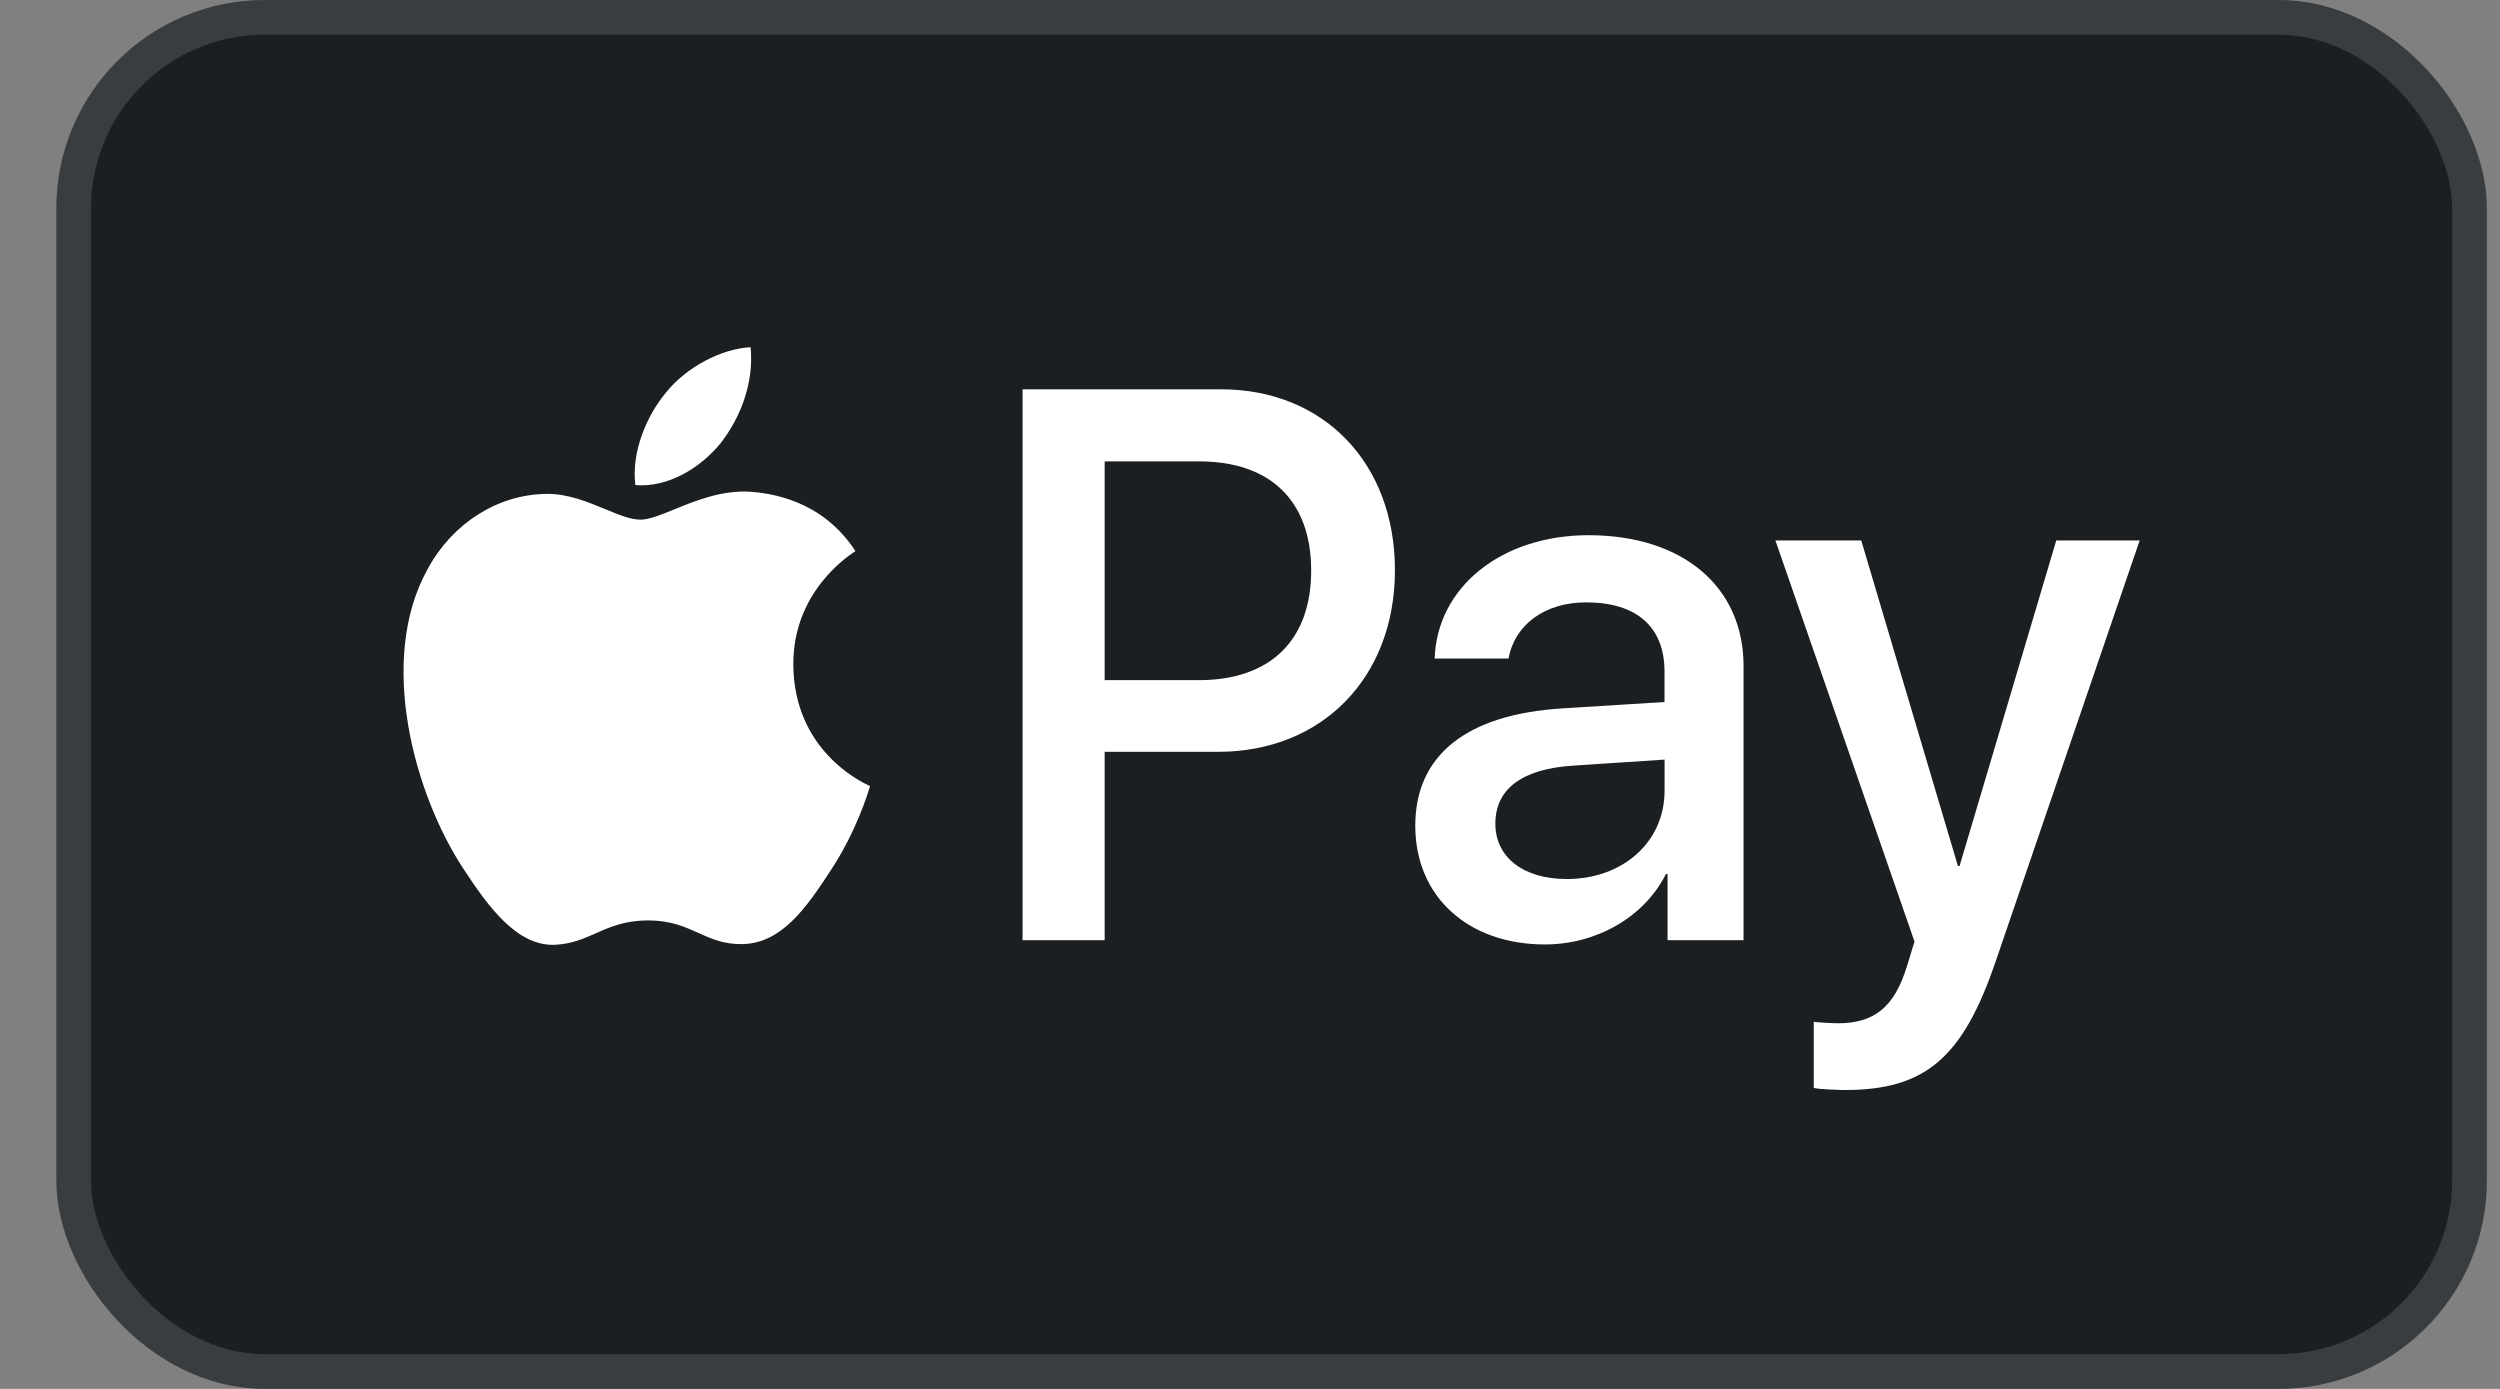 <svg width="36" height="20" viewBox="0 0 36 20" fill="none" xmlns="http://www.w3.org/2000/svg">
<rect x="0" y="0" width="36" height="20" fill="#808080" stroke="none"/>
<rect x="1.061" y="0.25" width="34.5" height="19.5" rx="2.75" fill="#1B1F22"/>
<rect x="1.061" y="0.25" width="34.5" height="19.5" rx="2.75" stroke="#393D40" stroke-width="0.5"/>
<path fill-rule="evenodd" clip-rule="evenodd" d="M10.379 6.379C10.086 6.74 9.617 7.025 9.149 6.985C9.09 6.496 9.319 5.977 9.588 5.656C9.881 5.285 10.394 5.02 10.809 5C10.858 5.509 10.667 6.008 10.379 6.379ZM10.804 7.081C10.391 7.056 10.014 7.211 9.71 7.335C9.514 7.415 9.348 7.483 9.222 7.483C9.08 7.483 8.907 7.412 8.713 7.331C8.459 7.226 8.169 7.106 7.864 7.112C7.166 7.122 6.516 7.534 6.16 8.191C5.427 9.503 5.969 11.447 6.677 12.516C7.024 13.045 7.439 13.625 7.986 13.605C8.227 13.595 8.4 13.519 8.579 13.44C8.785 13.348 8.999 13.254 9.334 13.254C9.657 13.254 9.862 13.346 10.058 13.435C10.245 13.519 10.425 13.6 10.691 13.595C11.258 13.585 11.614 13.066 11.961 12.536C12.335 11.968 12.5 11.414 12.525 11.33L12.528 11.32C12.528 11.32 12.523 11.317 12.514 11.313C12.389 11.254 11.433 10.798 11.424 9.575C11.415 8.548 12.182 8.028 12.303 7.946C12.31 7.941 12.316 7.938 12.318 7.936C11.829 7.183 11.068 7.102 10.804 7.081ZM14.725 13.539V5.606H17.582C19.057 5.606 20.087 6.664 20.087 8.211C20.087 9.758 19.037 10.826 17.543 10.826H15.907V13.539H14.725ZM15.907 6.644H17.269C18.295 6.644 18.881 7.214 18.881 8.216C18.881 9.218 18.295 9.794 17.264 9.794H15.907V6.644ZM23.989 12.587C23.676 13.208 22.988 13.6 22.246 13.6C21.147 13.6 20.38 12.918 20.38 11.89C20.38 10.872 21.122 10.287 22.495 10.201L23.969 10.109V9.671C23.969 9.025 23.564 8.674 22.841 8.674C22.246 8.674 21.811 8.995 21.723 9.483H20.659C20.693 8.455 21.62 7.707 22.875 7.707C24.228 7.707 25.107 8.445 25.107 9.59V13.539H24.013V12.587H23.989ZM22.563 12.658C21.933 12.658 21.533 12.343 21.533 11.86C21.533 11.361 21.919 11.071 22.656 11.025L23.97 10.938V11.386C23.97 12.129 23.364 12.658 22.563 12.658ZM28.736 13.849C28.262 15.238 27.72 15.696 26.567 15.696C26.48 15.696 26.186 15.686 26.118 15.666V14.714C26.191 14.724 26.372 14.735 26.465 14.735C26.987 14.735 27.28 14.506 27.461 13.91L27.569 13.559L25.566 7.783H26.802L28.194 12.47H28.218L29.61 7.783H30.811L28.736 13.849Z" fill="white"/>
</svg>
